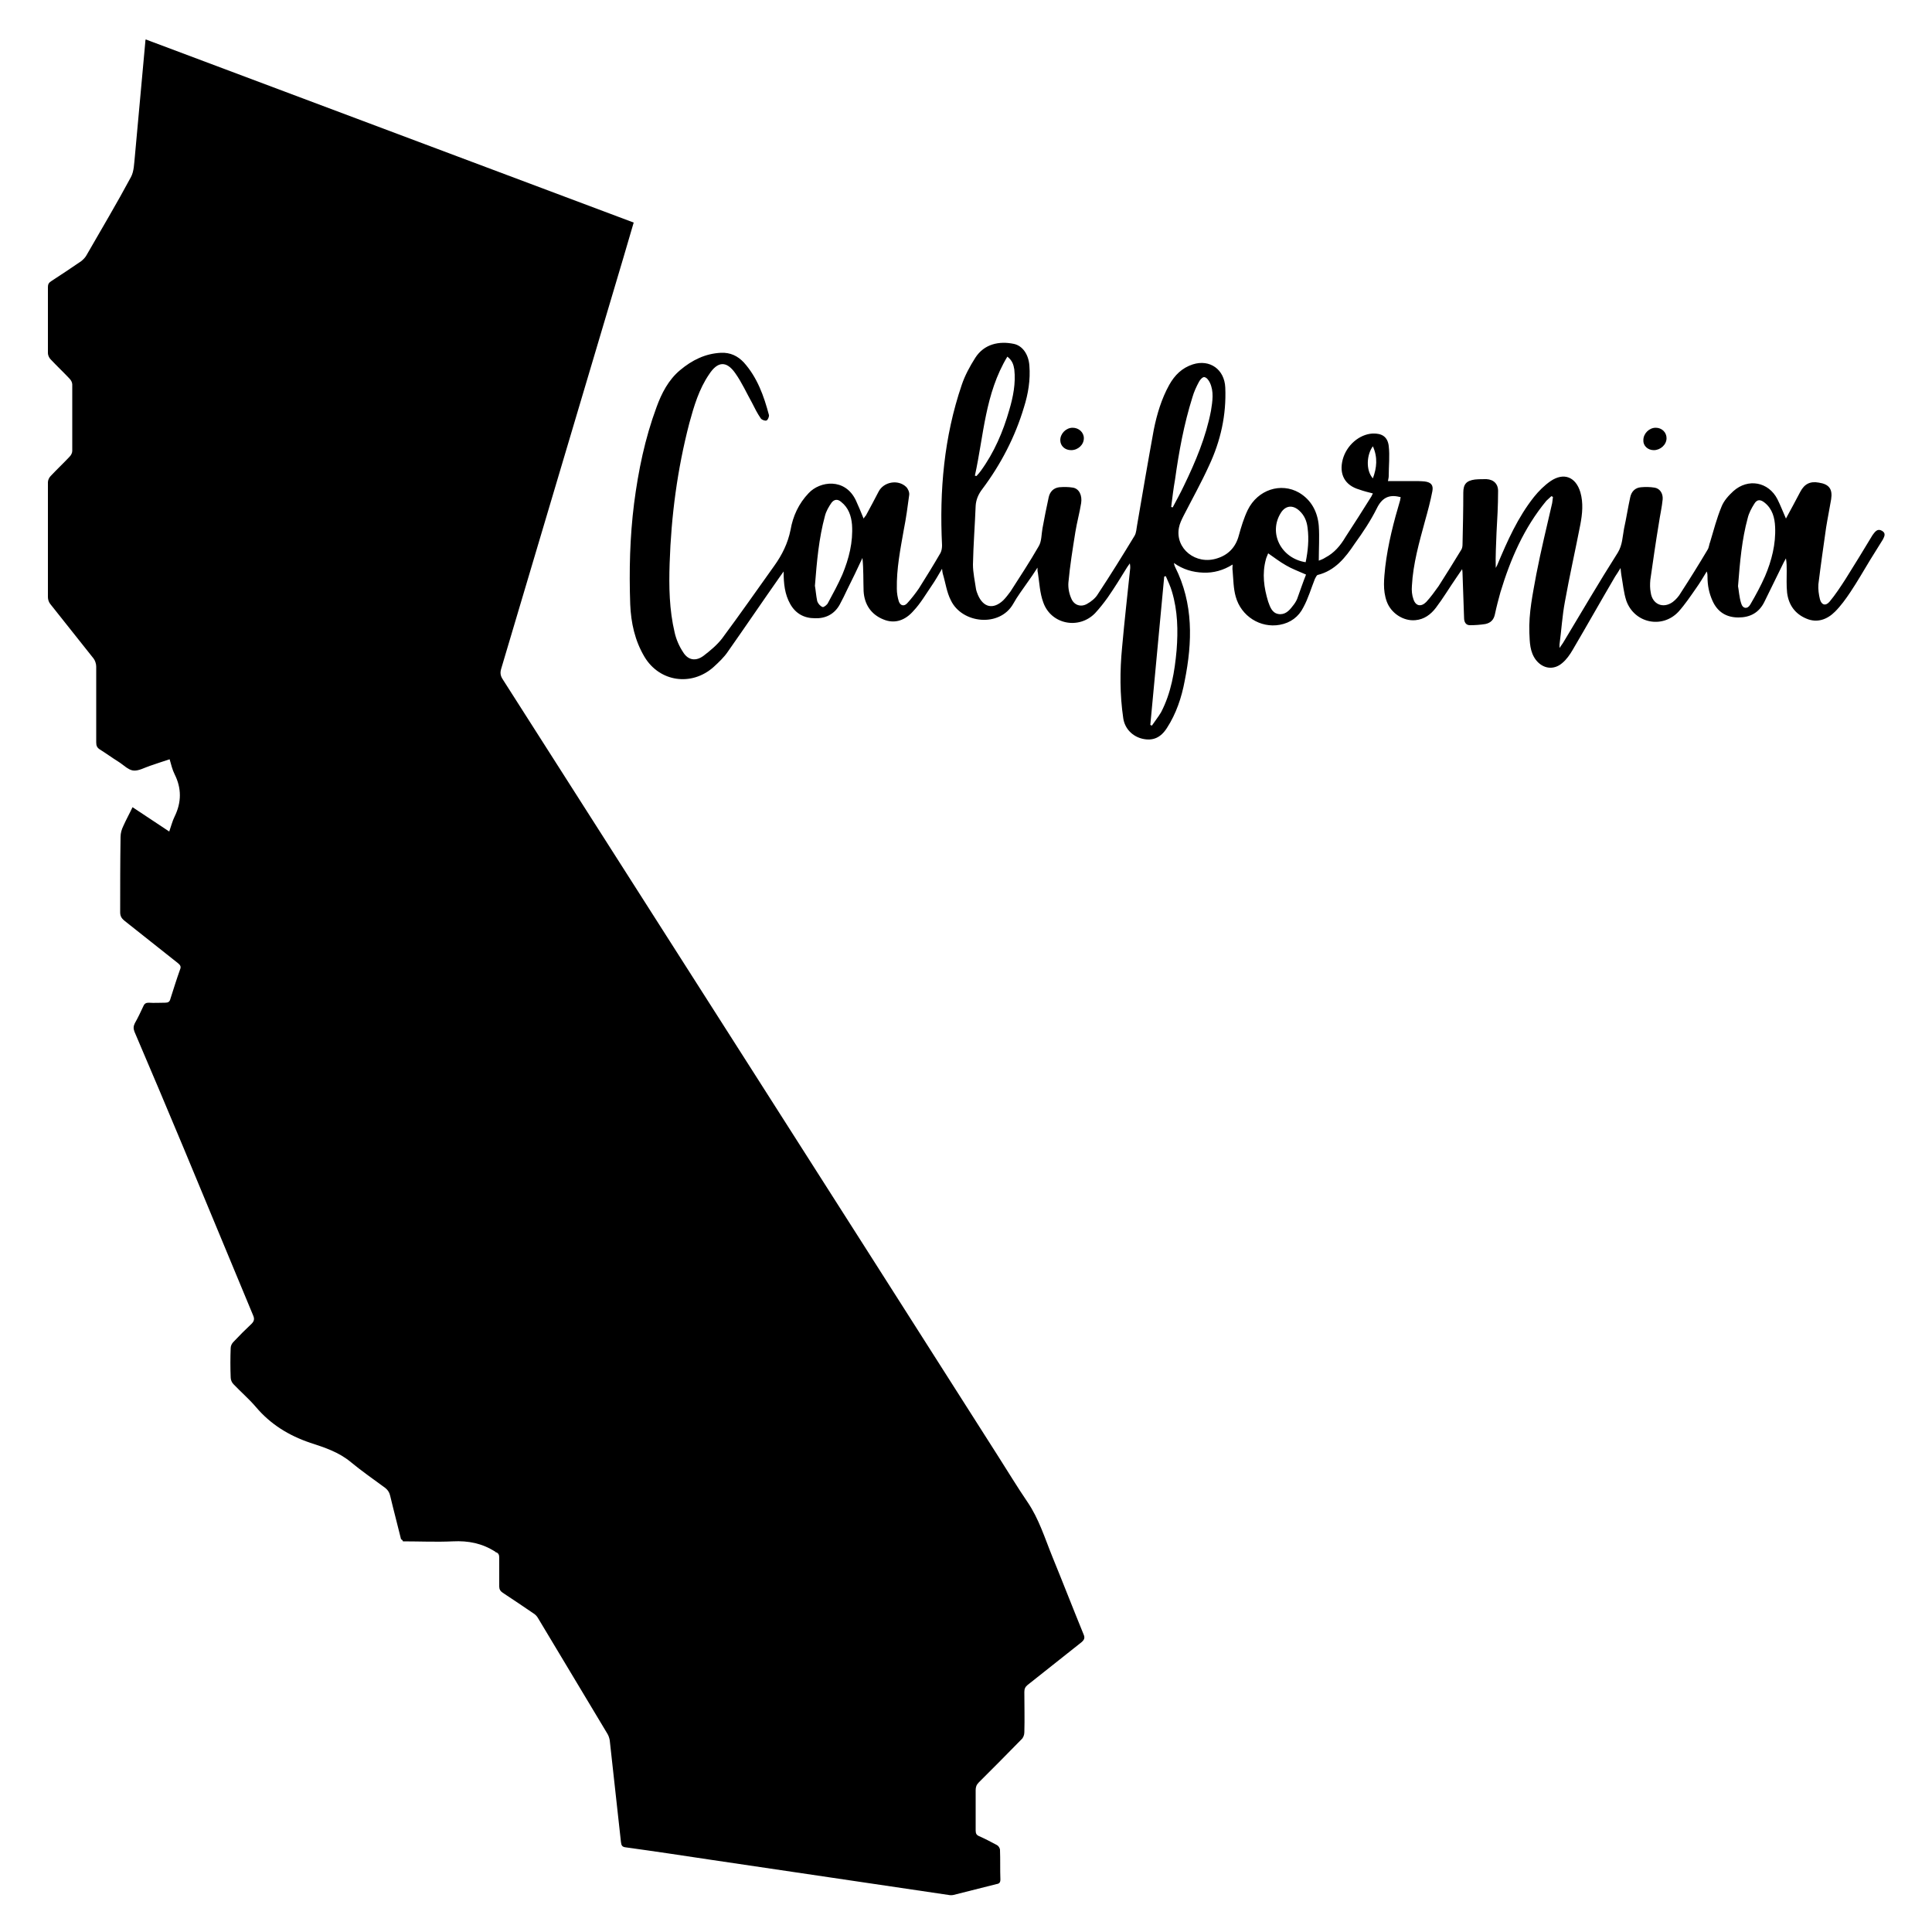 <?xml version="1.0" encoding="utf-8"?>
<!-- Generator: Adobe Illustrator 22.0.1, SVG Export Plug-In . SVG Version: 6.00 Build 0)  -->
<svg version="1.1" id="Layer_1" xmlns="http://www.w3.org/2000/svg" xmlns:xlink="http://www.w3.org/1999/xlink" x="0px" y="0px"
	 viewBox="0 0 500 500" style="enable-background:new 0 0 500 500;" xml:space="preserve">
<path d="M103.8,398.4c-0.9-3.7-1.9-7.4-2.8-11.2c-0.2-0.9-0.6-1.6-1.4-2.2c-3-2.2-6-4.3-8.8-6.6c-3.1-2.6-6.8-3.8-10.5-5
	c-5.6-1.9-10.3-4.8-14.1-9.3c-1.8-2.1-3.9-3.9-5.8-5.9c-0.4-0.4-0.7-1.1-0.7-1.7c-0.1-2.5-0.1-5.1,0-7.6c0-0.6,0.3-1.2,0.7-1.6
	c1.5-1.6,3.1-3.2,4.7-4.7c0.7-0.7,0.8-1.3,0.4-2.2c-6-14.4-11.9-28.7-17.9-43.1c-4.2-10.1-8.5-20.2-12.8-30.3
	c-0.3-0.8-0.3-1.4,0.1-2.2c0.8-1.4,1.5-2.9,2.2-4.4c0.3-0.7,0.7-0.9,1.4-0.9c1.4,0.1,2.8,0,4.2,0c0.8,0,1.2-0.2,1.4-1
	c0.8-2.5,1.6-5.1,2.5-7.6c0.3-0.7,0.1-1.1-0.5-1.6c-4.7-3.7-9.3-7.4-14-11.1c-0.7-0.6-1-1.2-1-2.1c0-6.5,0-13,0.1-19.5
	c0-1,0.3-2,0.7-2.8c0.7-1.6,1.6-3.2,2.4-4.9c3.2,2.1,6.2,4.1,9.5,6.3c0.5-1.4,0.8-2.7,1.4-3.9c1.8-3.7,1.8-7.3,0-10.9
	c-0.6-1.2-0.9-2.5-1.3-3.9c-1.8,0.6-3.4,1.1-5.1,1.7c-1.5,0.5-3,1.4-4.4,1.2c-1.3-0.2-2.5-1.5-3.8-2.3c-1.6-1-3.1-2.1-4.7-3.1
	c-0.8-0.5-1-1-1-1.9c0-6.5,0-13.1,0-19.6c0-0.7-0.3-1.6-0.7-2.1c-3.7-4.7-7.5-9.4-11.2-14.1c-0.4-0.5-0.6-1.2-0.6-1.8
	c0-9.9,0-19.8,0-29.7c0-0.5,0.3-1.2,0.7-1.6c1.6-1.7,3.3-3.3,4.9-5c0.4-0.4,0.7-1,0.7-1.5c0-5.7,0-11.5,0-17.2
	c0-0.5-0.3-1.1-0.7-1.5c-1.6-1.7-3.3-3.3-4.9-5c-0.4-0.4-0.7-1.1-0.7-1.6c0-5.7,0-11.4,0-17.1c0-0.7,0.2-1.1,0.8-1.5
	c2.6-1.7,5.2-3.4,7.8-5.2c0.5-0.4,1-0.9,1.3-1.4c3.9-6.8,7.9-13.5,11.6-20.4c0.8-1.5,0.8-3.5,1-5.3c0.9-9.9,1.8-19.7,2.7-29.6
	c0-0.2,0-0.3,0.1-0.7c42.1,15.8,84.2,31.6,126.3,47.4c-0.9,3.1-1.8,6.2-2.7,9.2c-10.5,35.4-21.1,70.9-31.6,106.3
	c-0.3,1-0.2,1.8,0.4,2.7c42.8,67.1,85.6,134.1,128.3,201.2c2.5,3.9,4.9,7.9,7.5,11.7c3,4.4,4.5,9.4,6.5,14.3
	c2.7,6.6,5.3,13.3,8,19.9c0.4,0.9,0.3,1.4-0.5,2.1c-4.7,3.7-9.3,7.4-14,11.1c-0.6,0.5-0.8,1-0.8,1.8c0,3.5,0.1,6.9,0,10.4
	c0,0.7-0.3,1.5-0.8,1.9c-3.6,3.7-7.3,7.4-11,11.1c-0.6,0.6-0.8,1.2-0.8,2c0,3.5,0,6.9,0,10.4c0,0.8,0.2,1.2,0.9,1.5
	c1.6,0.7,3.1,1.5,4.6,2.3c0.4,0.2,0.8,0.8,0.8,1.3c0.1,2.5,0,5.1,0.1,7.6c0,0.8-0.3,1.1-1,1.2c-3.7,0.9-7.4,1.9-11.1,2.8
	c-0.4,0.1-0.9,0.1-1.4,0c-20.5-3-41-6.1-61.5-9.1c-7.3-1.1-14.6-2.2-21.9-3.2c-1-0.1-1.2-0.5-1.3-1.4c-1-8.8-1.9-17.5-2.9-26.3
	c-0.1-0.6-0.3-1.2-0.6-1.7c-6-10-12-20-18-30c-0.3-0.5-0.7-0.9-1.2-1.2c-2.6-1.8-5.2-3.5-7.9-5.3c-0.6-0.4-0.9-0.9-0.9-1.6
	c0-2.5,0-5,0-7.5c0-0.7-0.2-1.2-0.9-1.4c0,0-0.1,0-0.1-0.1c-3.4-2.2-7-2.9-11-2.7c-4.3,0.2-8.6,0-12.9,0
	C104.1,398.5,104,398.4,103.8,398.4z"/>
<path d="M362.5,128.7c-0.2-0.1-0.2-0.1-0.3-0.1c-2.8-0.7-4.6,0.3-5.9,3c-1.6,3.2-3.6,6.2-5.7,9.1c-2.4,3.6-5.1,7-9.6,8.1
	c-0.3,0.1-0.5,0.7-0.7,1c-1,2.5-1.7,5-3,7.4c-1.2,2.4-3.3,4-6.1,4.5c-5,0.9-10-2.2-11.4-7.3c-0.6-2.1-0.6-4.4-0.8-6.7
	c-0.1-0.5,0-1,0-1.6c-2.4,1.5-4.9,2.2-7.6,2.1c-2.7-0.1-5.2-0.8-7.6-2.5c0.1,0.5,0.2,0.8,0.3,1c4.8,9.5,4.5,19.5,2.5,29.5
	c-0.8,4.3-2.2,8.5-4.6,12.2c-1.6,2.5-3.6,3.4-6.3,2.8c-2.6-0.6-4.6-2.6-5-5.3c-0.9-6.1-0.9-12.3-0.3-18.4c0.6-6.8,1.4-13.7,2.1-20.5
	c0-0.4,0-0.7-0.1-1.2c-0.2,0.3-0.5,0.7-0.7,1c-1.6,2.6-3.2,5.2-5,7.8c-1,1.4-2.1,2.8-3.3,4.1c-4.2,4.3-11.4,2.9-13.4-2.8
	c-0.9-2.4-1-5.1-1.4-7.7c-0.1-0.3-0.1-0.6-0.1-1.3c-0.9,1.4-1.7,2.6-2.5,3.7c-1.3,1.9-2.7,3.7-3.8,5.7c-3.5,6.1-13.2,5.1-16.1-0.9
	c-1.1-2.1-1.4-4.6-2.1-6.9c-0.1-0.3-0.1-0.6-0.2-1.3c-1,1.7-1.8,3.1-2.7,4.4c-1.5,2.2-2.9,4.6-4.7,6.5c-2,2.3-4.7,3.5-7.8,2.2
	c-3.2-1.3-4.9-3.9-5.1-7.3c-0.1-2.8,0-5.7-0.3-8.6c-1.3,2.8-2.6,5.5-4,8.3c-0.6,1.3-1.2,2.5-1.9,3.8c-1.4,2.5-3.7,3.6-6.4,3.5
	c-2.8,0-5-1.2-6.4-3.7c-1.4-2.5-1.7-5.2-1.7-8.4c-0.5,0.7-0.7,1-1,1.4c-4.5,6.4-8.9,12.9-13.4,19.3c-1,1.5-2.4,2.8-3.7,4
	c-5.7,5.1-14,3.9-17.9-2.6c-2.5-4.2-3.5-8.8-3.7-13.6c-0.3-8.7-0.1-17.4,1-26.1c1.1-8.5,2.8-16.8,5.8-24.9c1.3-3.6,3.1-7.1,6.1-9.6
	c3.1-2.6,6.5-4.3,10.6-4.5c2.4-0.1,4.3,0.8,5.9,2.5c3.5,3.9,5.2,8.7,6.5,13.6c0.1,0.4-0.3,1.3-0.6,1.4c-0.3,0.2-1.2-0.1-1.5-0.5
	c-0.9-1.3-1.6-2.7-2.3-4.1c-1.4-2.5-2.6-5.2-4.3-7.6c-2.3-3.3-4.6-3.1-6.8,0.3c-2.6,3.8-3.9,8.2-5.1,12.6c-3.1,11.9-4.7,24-5.1,36.3
	c-0.2,6-0.1,12,1.3,17.9c0.4,1.8,1.2,3.6,2.2,5.1c1.3,2.1,3.3,2.4,5.3,0.9c1.7-1.3,3.5-2.8,4.8-4.5c4.6-6.2,9-12.5,13.5-18.8
	c2-2.8,3.5-5.8,4.2-9.3c0.6-3.5,2.1-6.8,4.7-9.5c2.9-3.1,9.4-4,12.2,1.9c0.7,1.5,1.3,3,2,4.7c0.2-0.3,0.4-0.6,0.6-0.8
	c1.1-2,2.2-4.1,3.3-6.2c1.3-2.5,5-3.2,7.1-1.2c0.5,0.5,0.9,1.4,0.8,2.1c-0.4,3-0.8,6-1.4,9c-0.9,5.1-1.9,10.1-1.8,15.3
	c0,1.1,0.2,2.2,0.5,3.2c0.4,1.2,1.4,1.4,2.2,0.5c1.1-1.2,2.1-2.5,3-3.8c1.9-3,3.8-6.1,5.6-9.2c0.3-0.6,0.4-1.3,0.4-2
	c-0.7-14.1,0.5-28,5.1-41.5c0.8-2.4,2.1-4.8,3.5-7c2.3-3.6,6.2-4.4,10-3.6c2.3,0.5,3.8,2.8,4,5.6c0.3,3.7-0.3,7.3-1.4,10.8
	c-2.3,7.7-6,14.8-10.8,21.2c-1,1.3-1.6,2.7-1.7,4.3c-0.2,5.1-0.6,10.1-0.7,15.2c0,2.1,0.5,4.3,0.8,6.4c0.1,0.5,0.3,1,0.5,1.5
	c1.4,3.2,3.9,3.8,6.5,1.4c0.7-0.7,1.3-1.5,1.9-2.3c2.5-3.9,5-7.7,7.3-11.7c0.8-1.3,0.7-3.1,1-4.7c0.5-2.7,1-5.3,1.6-8
	c0.3-1.4,1.2-2.4,2.7-2.6c1.2-0.1,2.4-0.1,3.6,0.1c1.6,0.3,2.4,2,2.1,4c-0.4,2.5-1.1,5-1.5,7.5c-0.7,4.4-1.4,8.7-1.8,13.1
	c-0.1,1.4,0.2,2.9,0.8,4.2c0.7,1.6,2.4,2.2,4,1.3c1.1-0.6,2.2-1.5,2.8-2.5c3.3-5,6.4-10,9.5-15.1c0.5-0.8,0.5-1.9,0.7-2.9
	c1.4-8.2,2.8-16.4,4.3-24.6c0.8-4,2-8,4-11.6c1.4-2.5,3.3-4.4,6.1-5.3c4.4-1.4,8.2,1.3,8.4,6c0.3,7.1-1.2,13.8-4.2,20.2
	c-2,4.4-4.4,8.7-6.6,13c-0.5,1-1,2-1.2,3.1c-1,5.4,4.4,9.7,9.9,7.9c2.9-0.9,4.8-2.9,5.6-5.9c0.6-2.2,1.3-4.5,2.3-6.6
	c2.6-5.3,8.6-7.2,13.3-4.5c3.2,1.9,4.8,5,5.1,8.6c0.2,2.9,0,5.9,0,9c0.5-0.2,1.1-0.4,1.7-0.8c2.3-1.2,3.9-3.1,5.2-5.3
	c2.3-3.5,4.5-7,6.7-10.5c0.1-0.2,0.2-0.4,0.4-0.8c-1.2-0.3-2.4-0.6-3.5-1c-3.8-1.1-5.3-4-4.3-7.8c1-3.7,4.3-6.5,7.7-6.7
	c2.4-0.1,3.9,0.8,4.2,3.2c0.3,2.6,0,5.2,0,7.8c0,0.4-0.1,0.7-0.2,1.3c2.2,0,4.4,0,6.5,0c1,0,2,0,3,0.1c1.6,0.2,2.3,0.9,2,2.5
	c-0.5,2.6-1.2,5.2-1.9,7.7c-1.5,5.5-3.1,11.1-3.4,16.8c-0.1,1.2,0,2.4,0.4,3.5c0.6,1.8,2,2,3.3,0.7c1.2-1.3,2.2-2.7,3.2-4.1
	c2-3.1,3.9-6.2,5.8-9.3c0.3-0.4,0.4-1,0.4-1.5c0.1-4.5,0.2-8.9,0.2-13.4c0-2.2,0.8-3.1,3-3.4c1-0.1,2-0.1,3-0.1
	c1.9,0.1,3.1,1.3,3,3.3c0,3.5-0.2,7-0.4,10.5c-0.1,3-0.3,6.1-0.2,9.2c0.1-0.3,0.3-0.5,0.4-0.8c2.6-6.2,5.3-12.3,9.5-17.6
	c1.2-1.5,2.7-3,4.3-4.1c3.4-2.3,6.5-1.1,7.7,2.9c0.8,2.8,0.5,5.6,0,8.3c-1.3,6.7-2.8,13.3-4,20c-0.7,3.7-0.9,7.4-1.4,11.1
	c0,0.2,0,0.4,0,0.9c0.4-0.6,0.7-1,0.9-1.3c4.7-7.8,9.3-15.7,14.2-23.4c1.2-2,1.2-4.1,1.6-6.2c0.6-2.7,1-5.4,1.6-8.1
	c0.3-1.5,1.3-2.5,2.8-2.6c1.1-0.1,2.3-0.1,3.5,0.1c1.3,0.2,2.2,1.4,2.1,3c-0.2,2.1-0.7,4.2-1,6.3c-0.8,4.8-1.5,9.7-2.2,14.6
	c-0.1,1.1-0.1,2.2,0.1,3.2c0.4,3.1,3.2,4.3,5.7,2.5c0.8-0.6,1.6-1.5,2.1-2.4c2.4-3.7,4.7-7.4,6.9-11.1c0.4-0.6,0.4-1.4,0.7-2.1
	c0.9-3,1.7-6.1,2.9-9c0.6-1.6,1.9-3,3.1-4.1c3.8-3.4,9.1-2.4,11.4,2.1c0.8,1.6,1.4,3.2,2.2,5c1.3-2.4,2.5-4.6,3.7-6.9
	c1.1-2.1,2.6-2.8,4.8-2.4c2.7,0.4,3.6,1.7,3.2,4.3c-0.4,2.4-0.9,4.8-1.3,7.3c-0.7,4.9-1.4,9.8-2,14.7c-0.1,1.3,0.1,2.7,0.4,3.9
	c0.4,1.5,1.5,1.8,2.5,0.6c1.5-1.8,2.8-3.8,4.1-5.8c2.4-3.8,4.7-7.6,7-11.4c0.1-0.1,0.2-0.3,0.3-0.4c0.6-0.8,1.2-1.3,2.2-0.7
	c1,0.6,0.6,1.4,0.2,2.2c-1.1,1.8-2.2,3.5-3.3,5.3c-1.7,2.8-3.3,5.6-5.1,8.3c-1.2,1.8-2.5,3.6-4,5.1c-2,2-4.6,3-7.4,1.8
	c-2.9-1.2-4.6-3.5-5-6.7c-0.2-1.9-0.1-3.8-0.1-5.7c0-1,0-2.1-0.2-3.2c-0.2,0.4-0.4,0.7-0.6,1.1c-1.7,3.4-3.3,6.8-5,10.2
	c-1.4,2.8-3.7,4-6.7,4c-3.1,0-5.4-1.4-6.7-4.3c-0.9-2-1.3-4-1.3-6.2c0-0.4,0-0.9-0.2-1.4c-0.9,1.5-1.8,3-2.8,4.4
	c-1.4,2-2.8,4.1-4.5,6c-4.2,4.5-11.4,3-13.5-2.8c-0.7-2.1-0.9-4.5-1.3-6.7c-0.1-0.5-0.1-1-0.2-1.8c-0.6,1-1,1.6-1.4,2.2
	c-3.7,6.3-7.3,12.7-11,19c-0.7,1.2-1.6,2.5-2.7,3.4c-2.2,1.9-5,1.5-6.8-0.8c-1.6-2.1-1.6-4.6-1.7-7c-0.2-5.2,0.9-10.2,1.8-15.2
	c1.2-6.2,2.7-12.3,4.1-18.4c0.1-0.5,0.1-1,0.2-1.6c-0.1-0.1-0.3-0.1-0.4-0.2c-0.4,0.4-0.9,0.8-1.3,1.2c-5.8,7-9.3,15.1-11.9,23.7
	c-0.5,1.8-1,3.7-1.4,5.6c-0.3,1.5-1.1,2.3-2.5,2.6c-1.3,0.2-2.6,0.3-4,0.3c-1.1,0-1.5-0.9-1.5-1.9c-0.1-3.8-0.3-7.7-0.4-11.5
	c0-0.2,0-0.5-0.1-1.1c-0.6,0.9-1.1,1.6-1.5,2.2c-1.8,2.6-3.4,5.3-5.3,7.8c-1.3,1.7-3,3-5.3,3.2c-3.1,0.3-6.3-1.8-7.4-4.8
	c-1.1-3-0.7-6-0.4-9c0.7-5.9,2.2-11.7,3.9-17.4C362.3,129.5,362.4,129.1,362.5,128.7z M210.9,151.6c0.2,1.1,0.3,2.6,0.6,4
	c0.2,0.6,0.8,1.3,1.4,1.5c0.3,0.1,1.2-0.6,1.4-1.1c1.3-2.4,2.6-4.8,3.7-7.3c1.7-4.1,2.8-8.4,2.5-12.9c-0.2-2.3-0.9-4.4-2.8-5.9
	c-0.9-0.8-1.8-0.7-2.5,0.2c-0.7,1-1.4,2.2-1.7,3.4C211.9,139.4,211.4,145.3,210.9,151.6z M449.8,151.7c0.2,1,0.3,2.8,0.8,4.4
	c0.4,1.5,1.7,1.6,2.4,0.3c1.4-2.4,2.7-4.8,3.8-7.3c1.7-4,2.8-8.3,2.6-12.7c-0.1-2.4-0.7-4.7-2.7-6.3c-1.1-0.9-2-0.9-2.7,0.3
	c-0.7,1.1-1.4,2.4-1.7,3.7C450.8,139.6,450.3,145.3,449.8,151.7z M303.1,131.2c0.1,0,0.2,0.1,0.4,0.1c1-1.9,2-3.7,2.9-5.6
	c3-6.2,5.7-12.6,7-19.4c0.4-2.5,0.8-5-0.3-7.3c-0.3-0.6-0.8-1.3-1.4-1.4c-0.4-0.1-1.1,0.6-1.4,1.2c-0.7,1.3-1.3,2.6-1.7,4
	c-2.2,7-3.5,14.1-4.5,21.3C303.7,126.3,303.4,128.8,303.1,131.2z M297.7,187.6c0.1,0.1,0.3,0.1,0.4,0.2c0.8-1.2,1.7-2.3,2.4-3.5
	c2.6-5,3.5-10.5,4-16c0.4-5.1,0.3-10.2-1.2-15.2c-0.4-1.4-1-2.6-1.6-4c-0.1,0-0.2,0.1-0.4,0.1C300.1,162,298.9,174.8,297.7,187.6z
	 M252.3,123.1c0.1,0,0.3,0.1,0.4,0.1c0.4-0.4,0.8-0.9,1.1-1.3c3.5-4.8,5.8-10.2,7.4-15.8c1-3.4,1.7-6.9,1.3-10.5
	c-0.2-1.2-0.5-2.3-1.8-3.3C254.9,101.9,254.6,112.7,252.3,123.1z M338,148.7c-2-0.9-3.7-1.5-5.2-2.4c-1.6-0.9-3-2-4.6-3.1
	c-0.2,0.6-0.5,1.1-0.6,1.6c-1,3.7-0.5,7.3,0.6,10.9c0.5,1.4,1,2.9,2.6,3.2c1.7,0.3,2.8-0.8,3.7-2c0.5-0.6,0.9-1.2,1.2-1.9
	C336.5,152.8,337.2,150.7,338,148.7z M337.9,145.5c0.6-2.9,0.9-5.9,0.5-8.9c-0.2-1.7-0.8-3.2-2.1-4.4c-1.7-1.6-3.6-1.4-4.8,0.5
	C328.2,137.9,331.5,144.5,337.9,145.5z M355.3,115.5c-1.6,2.1-1.9,6.2,0,8.3C356.3,121.1,356.6,118.4,355.3,115.5z"/>
<path d="M428.5,110.7c1.6,0,2.8,1.2,2.8,2.7c0,1.7-1.6,3.1-3.3,3.1c-1.6,0-2.8-1.2-2.7-2.6C425.3,112.2,426.8,110.7,428.5,110.7z"/>
<path d="M280.5,113.4c0,1.7-1.5,3.1-3.3,3.1c-1.6,0-2.8-1.1-2.8-2.6c0-1.7,1.5-3.2,3.2-3.2C279.2,110.7,280.5,111.9,280.5,113.4z"/>
</svg>

